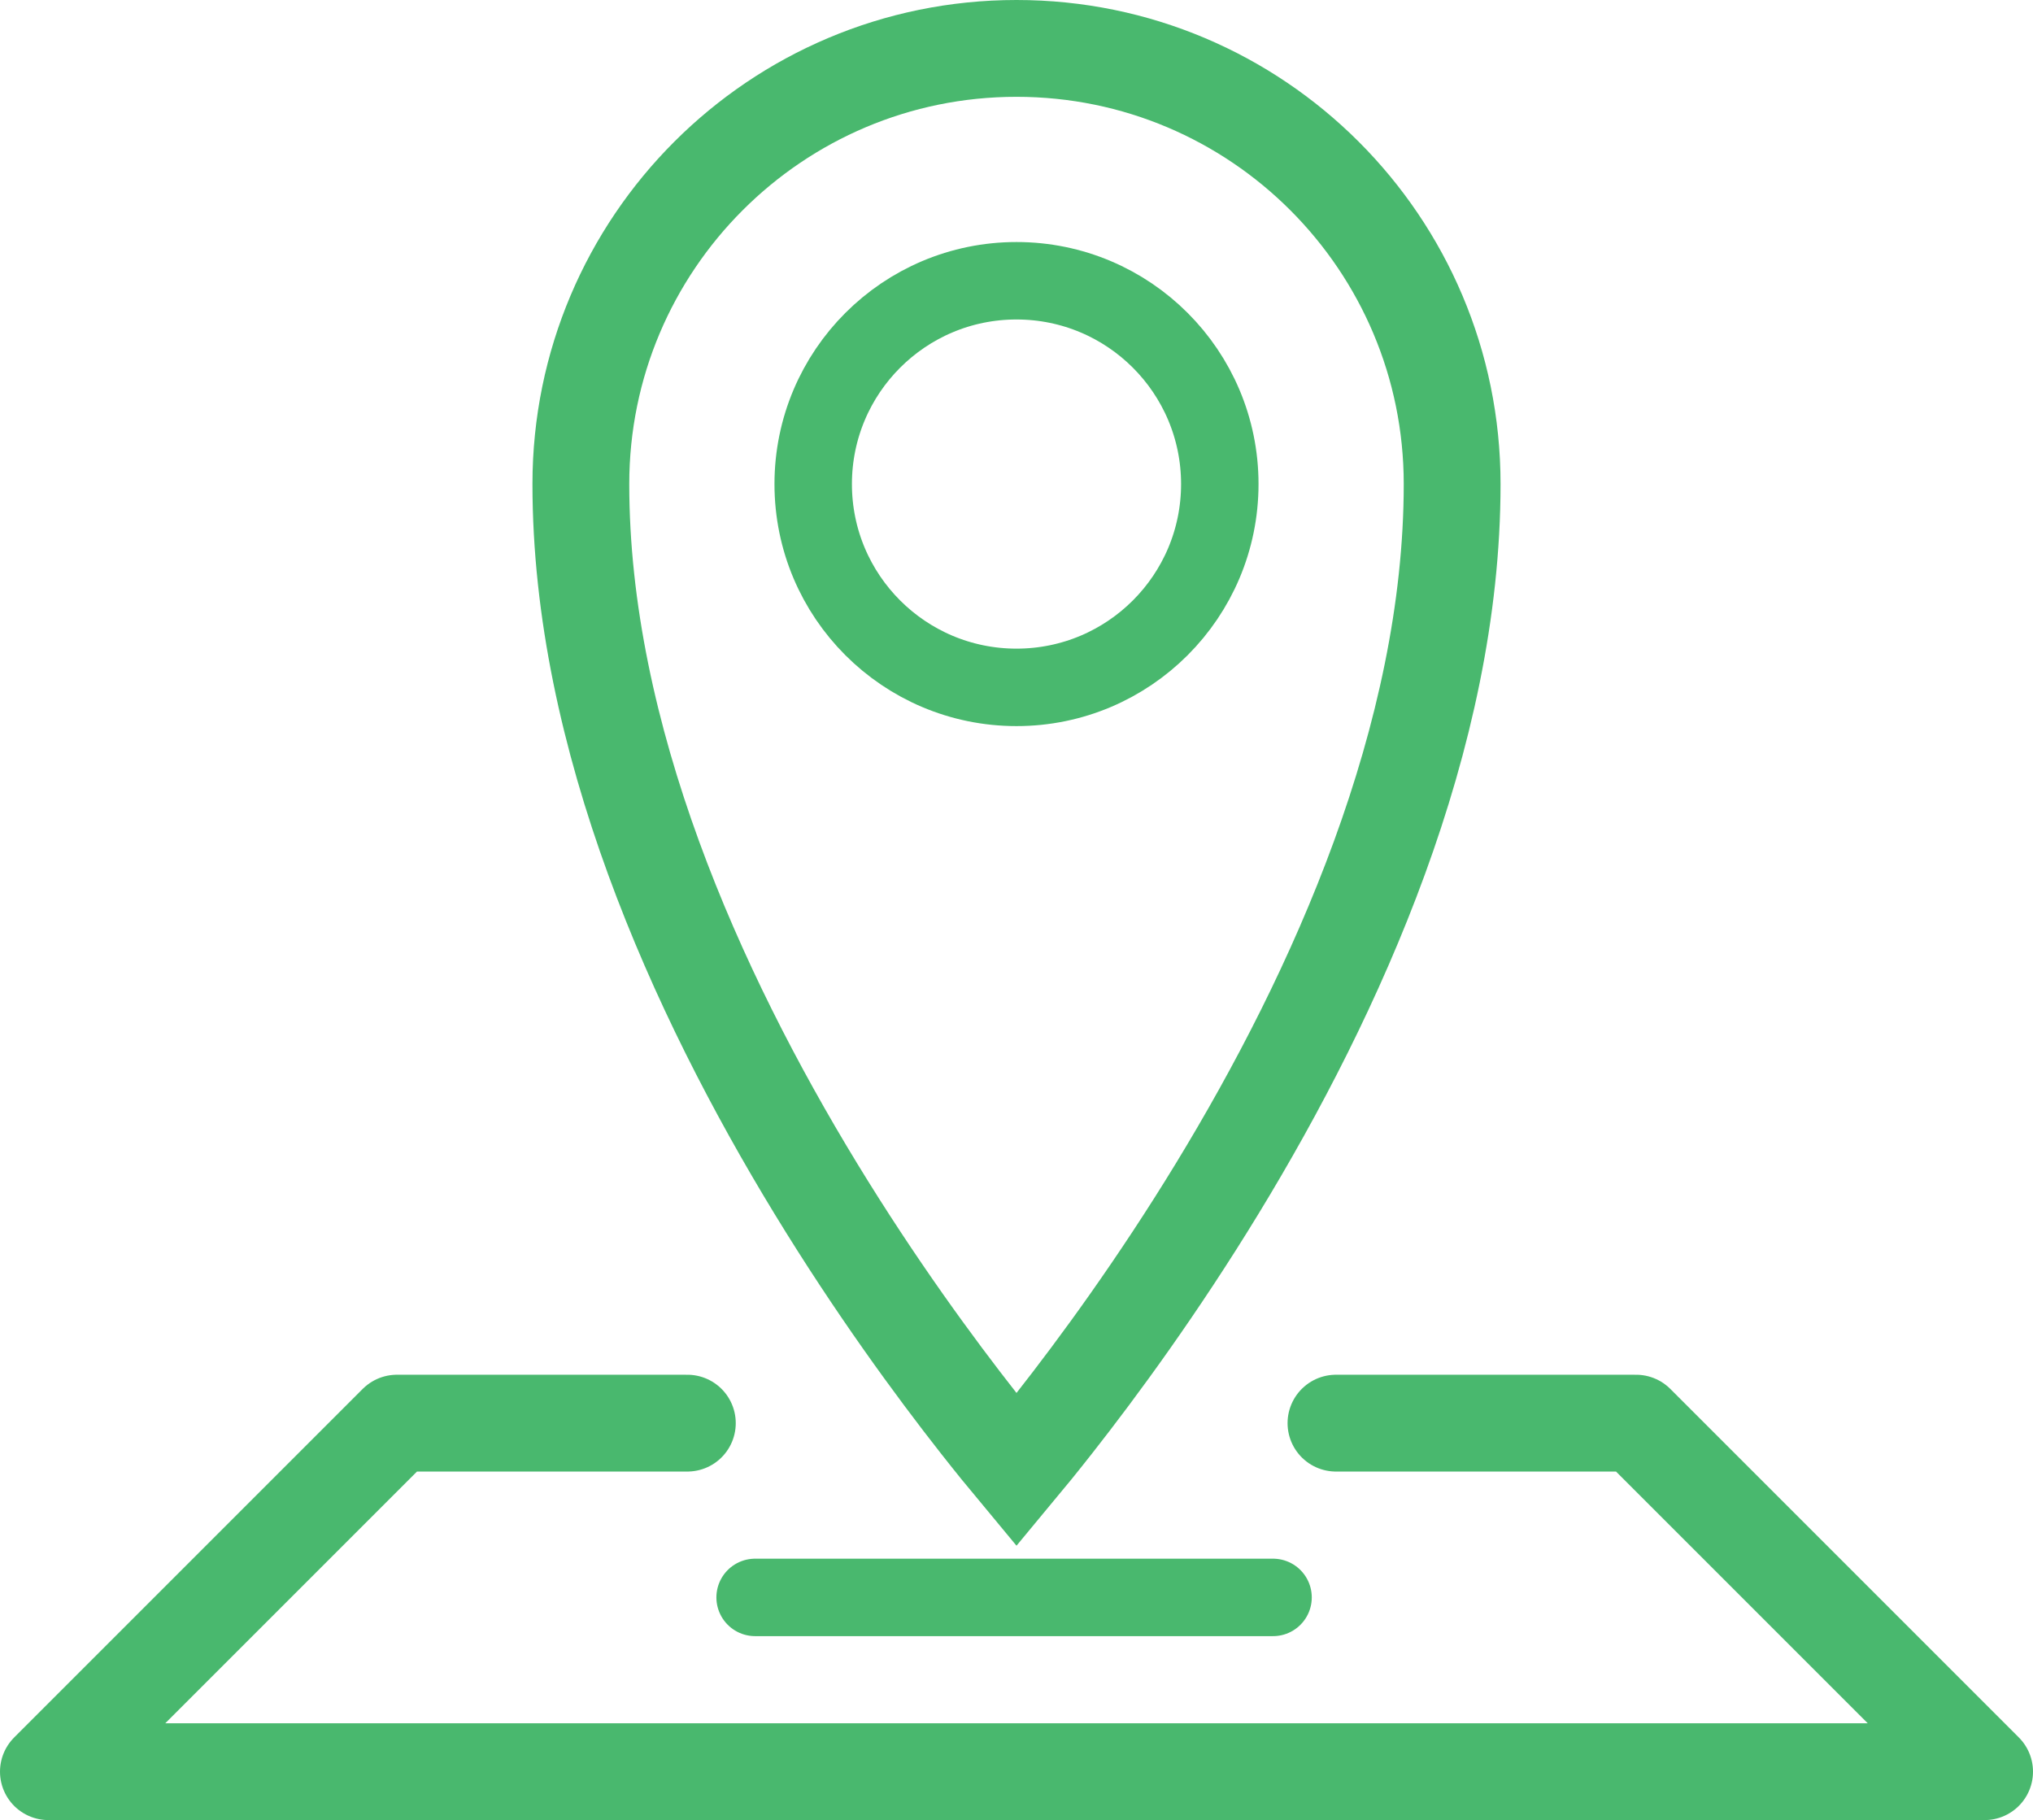 <svg width="210" height="188" viewBox="0 0 210 188" fill="none" xmlns="http://www.w3.org/2000/svg">
<path d="M71 147H41L5 183H205L169 147H138" stroke="#49B86E" stroke-width="10" stroke-linecap="round" stroke-linejoin="round"/>
<path d="M150 50C150 76.126 138.064 102.545 125.731 122.772C119.606 132.817 113.476 141.185 108.88 147.037C107.411 148.908 106.101 150.519 105 151.842C103.899 150.519 102.589 148.908 101.12 147.037C96.524 141.185 90.394 132.817 84.269 122.772C71.936 102.545 60 76.126 60 50C60 25.147 80.147 5 105 5C129.853 5 150 25.147 150 50Z" stroke="#49B86E" stroke-width="10"/>
<path d="M78 165H131.5" stroke="#49B86E" stroke-width="8" stroke-linecap="round"/>
<circle cx="105" cy="50" r="21" stroke="#49B86E" stroke-width="8"/>
</svg>
